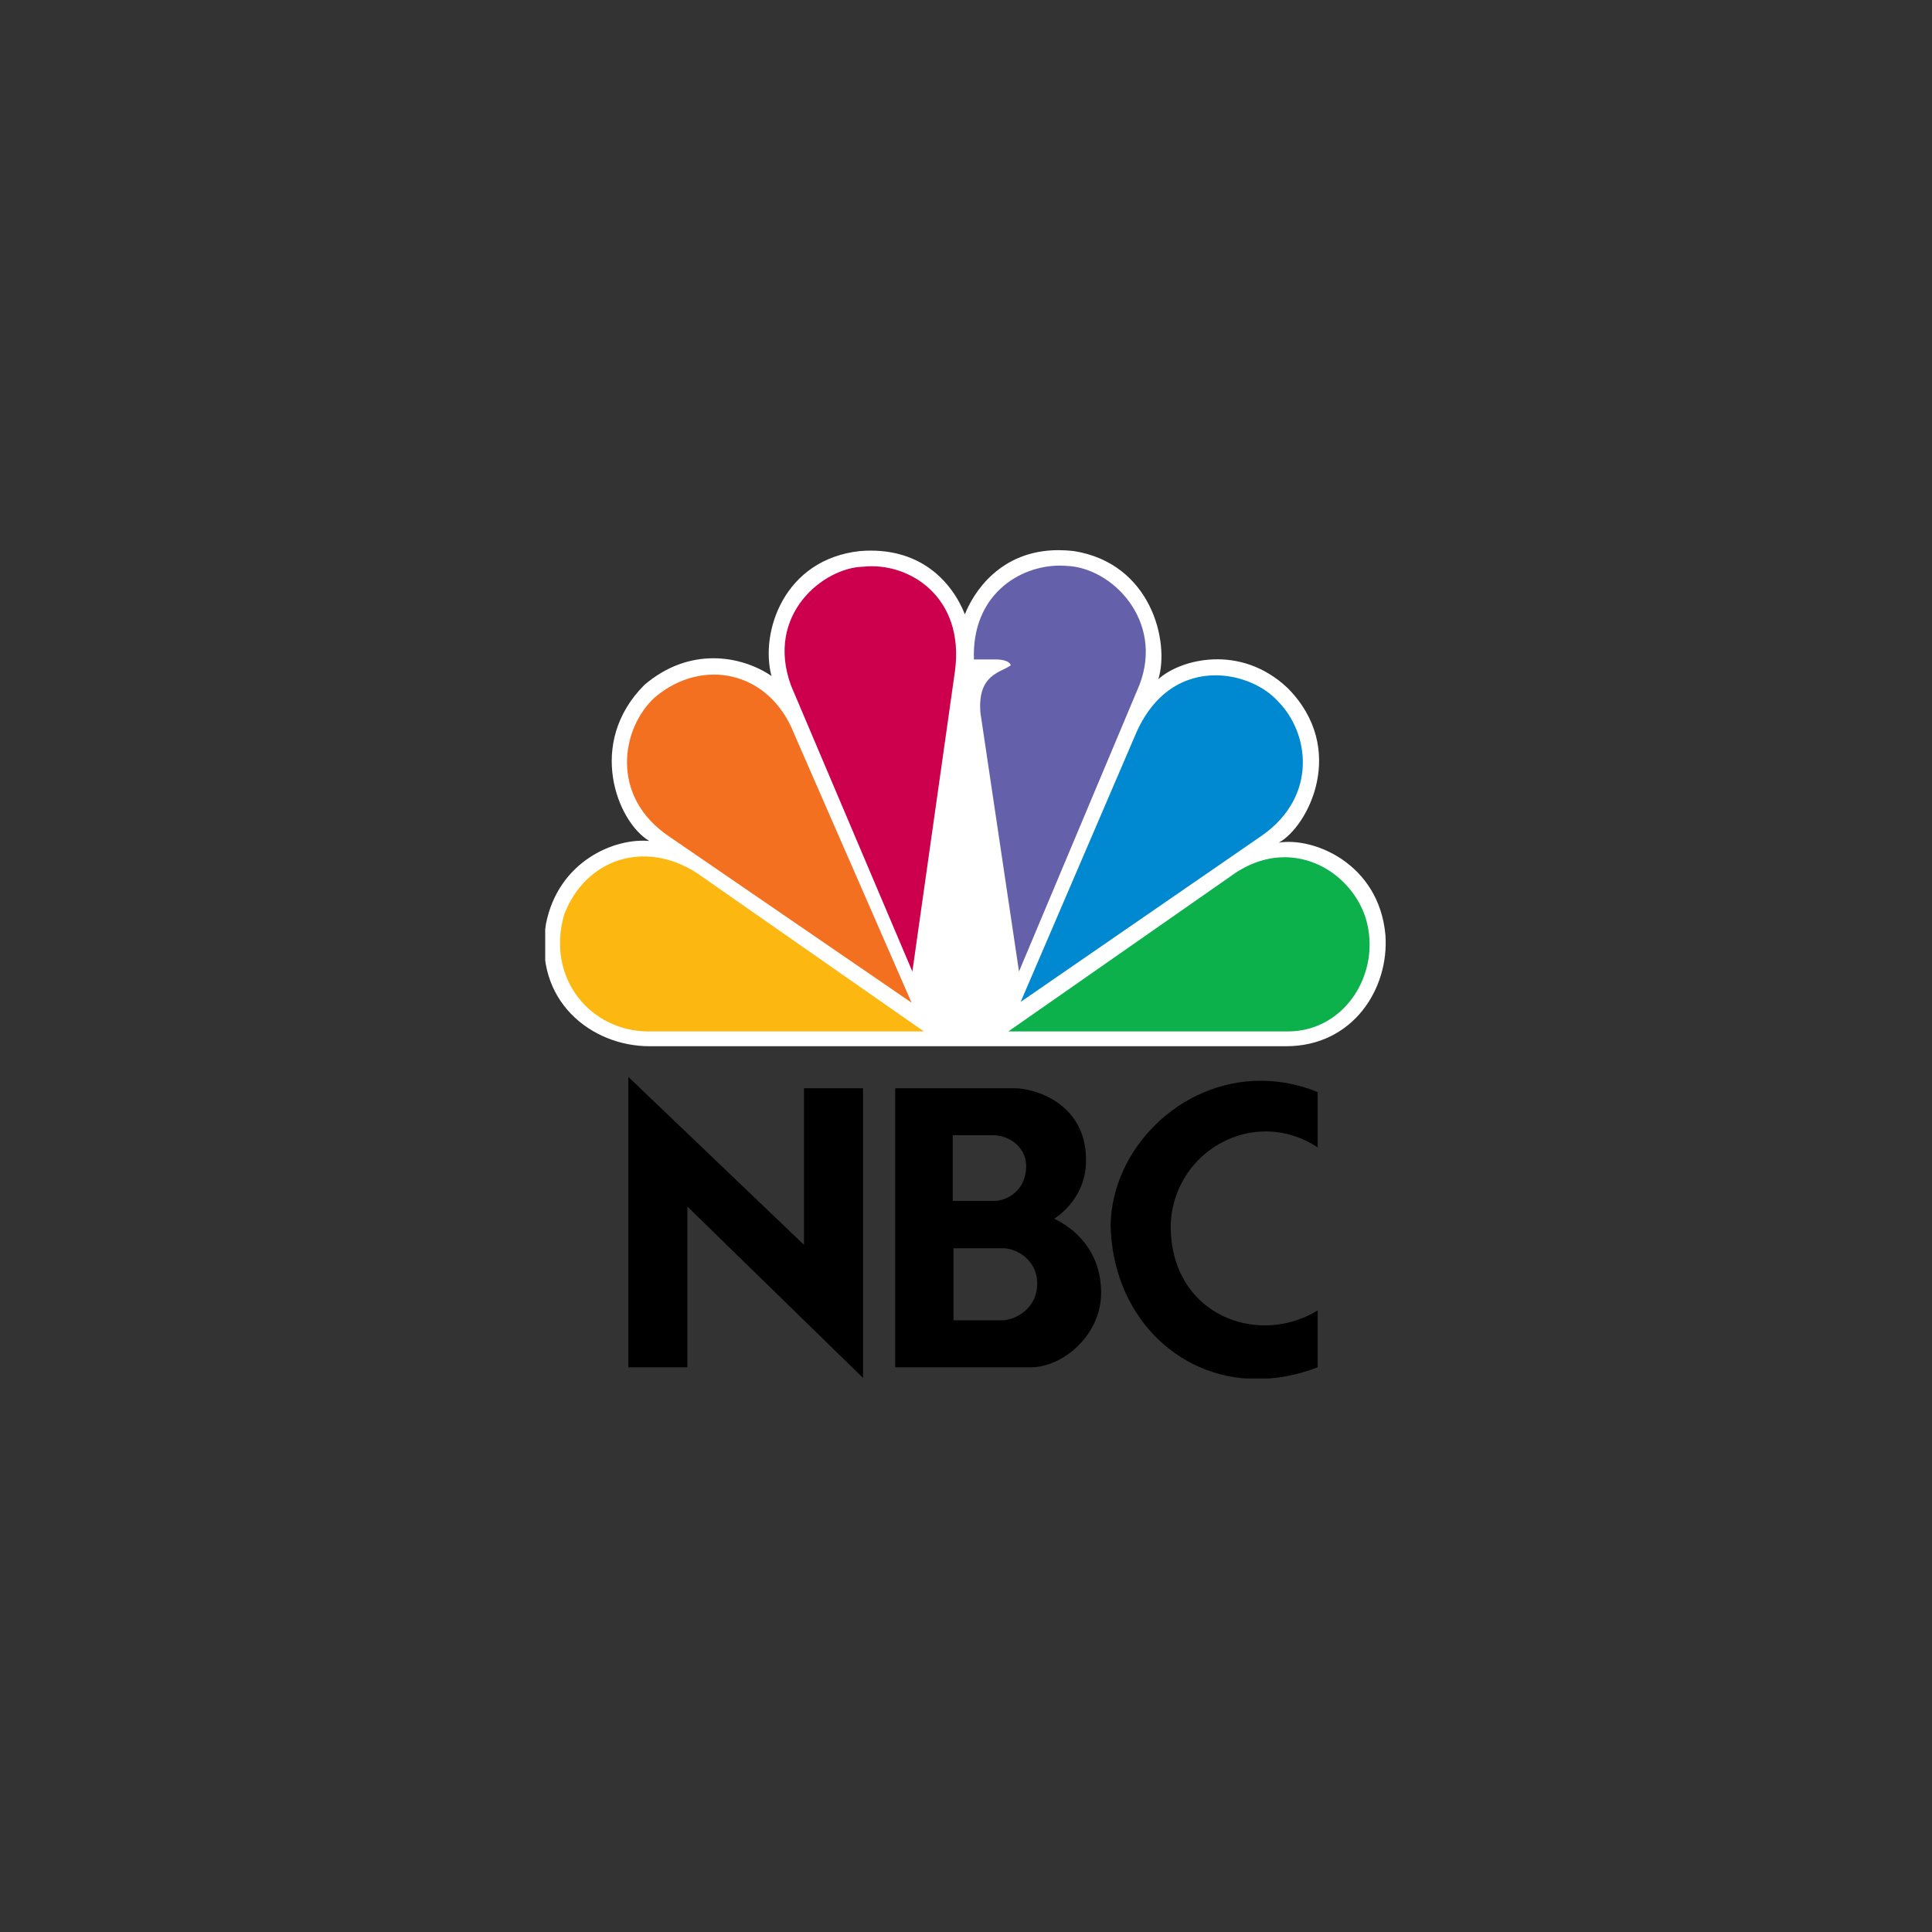 <svg xmlns="http://www.w3.org/2000/svg" fill="none" viewBox="0 0 500 500" height="500" width="500">
<rect x="0" y="0" width="500" height="500" fill="#333333" stroke="none"/>
<g clip-path="url(#clip0_2022_20)">
<path fill="white" d="M249.713 158.98C246.317 150.509 238.045 141.36 222.554 142.616C202.82 144.76 196.67 163.658 199.652 174.933C191.792 169.615 178.427 167.276 166.762 177.261C151.7 192.349 159.757 212.752 168.036 217.646C158.911 216.802 144.489 222.964 141.298 239.082C137.904 259.093 153.171 270.76 168.036 270.76H332.88C350.07 270.76 359.608 255.899 358.538 241.885C356.851 223.594 340.102 216.576 330.965 218.079C338.599 213.824 348.794 193.832 333.292 178.116C320.986 166.42 305.299 170.676 299.783 175.777C302.757 166.006 297.881 145.809 277.922 142.614C276.543 142.46 275.215 142.378 273.949 142.378C258.713 142.379 251.863 153.508 249.713 158.98Z"></path>
<path fill="#F37021" d="M169.508 180.445C160.804 188.318 157.637 206.157 173.326 216.585L235.915 259.494L205.567 190.018C199.208 173.623 181.812 170.048 169.508 180.445Z"></path>
<path fill="#CC004C" d="M223.385 146.666C213.211 146.873 197.935 158.98 204.733 177.467L236.12 251.437L247.149 173.634C249.702 154.302 235.061 145.378 223.385 146.666Z"></path>
<path fill="#6460AA" d="M252.049 170.667H257.983C257.983 170.667 261.153 170.667 261.584 172.161C259.249 174.067 252.891 174.306 253.735 184.487L263.713 251.427L294.886 177.262C301.262 160.702 287.878 146.873 276.005 146.45C275.451 146.41 274.894 146.378 274.319 146.378C263.662 146.377 251.451 154.116 252.049 170.667Z"></path>
<path fill="#0089D0" d="M293.631 190.648L264.145 259.29L326.717 216.154C341.14 205.931 338.814 189.587 330.74 181.508C327.355 177.706 321.141 174.769 314.557 174.769C306.78 174.768 298.456 178.89 293.631 190.648Z"></path>
<path fill="#0DB14B" d="M319.711 225.921L260.949 266.936H333.301C348.145 266.936 357.685 251.642 353.444 237.607C350.604 228.786 342.201 221.861 332.448 221.851C328.342 221.853 323.989 223.088 319.711 225.921Z"></path>
<path fill="#FCB711" d="M167.822 266.936H239.107L180.33 225.921C166.752 217.203 151.483 222.304 145.971 236.772C141.299 253.333 152.964 266.936 167.822 266.936Z"></path>
<path fill="black" d="M246.766 323.053H259.99C263.03 323.244 268.419 325.896 268.419 332.177C268.419 338.747 262.826 341.398 259.796 341.697H246.766V323.053ZM246.565 293.805H257.449C261.17 294.006 265.57 296.753 265.57 301.854C265.57 306.857 262.243 310.192 257.94 310.786H246.565V293.805ZM231.683 281.634V353.856H266.751C275.075 353.856 284.97 345.519 284.97 334.626C284.97 323.245 277.529 317.656 272.821 315.397C272.821 315.397 281.441 310.393 281.058 299.596C280.666 285.072 267.24 281.634 262.637 281.634H231.683Z"></path>
<path fill="black" d="M177.895 353.856V312.258L223.349 356.603V281.634H208.075V322.167L162.61 278.697V353.856H177.895Z"></path>
<path fill="black" d="M287.425 316.963C287.808 339.802 304.231 356.878 325.342 356.878C330.348 356.878 335.621 355.931 341.01 353.856V339.14C336.739 341.748 331.986 343.006 327.33 343.006C314.554 343.006 302.5 333.559 302.998 316.376C303.859 302.438 315.278 292.814 327.585 292.814C332.091 292.814 336.727 294.111 341.01 296.945V282.624C336.015 280.601 331.05 279.696 326.268 279.696C305.209 279.695 287.83 297.446 287.425 316.963Z"></path>
</g>
<defs>
<clipPath id="clip0_2022_20">
<rect transform="translate(141.1 142.25)" fill="white" height="214.5" width="217.8"></rect>
</clipPath>
</defs>
</svg>
